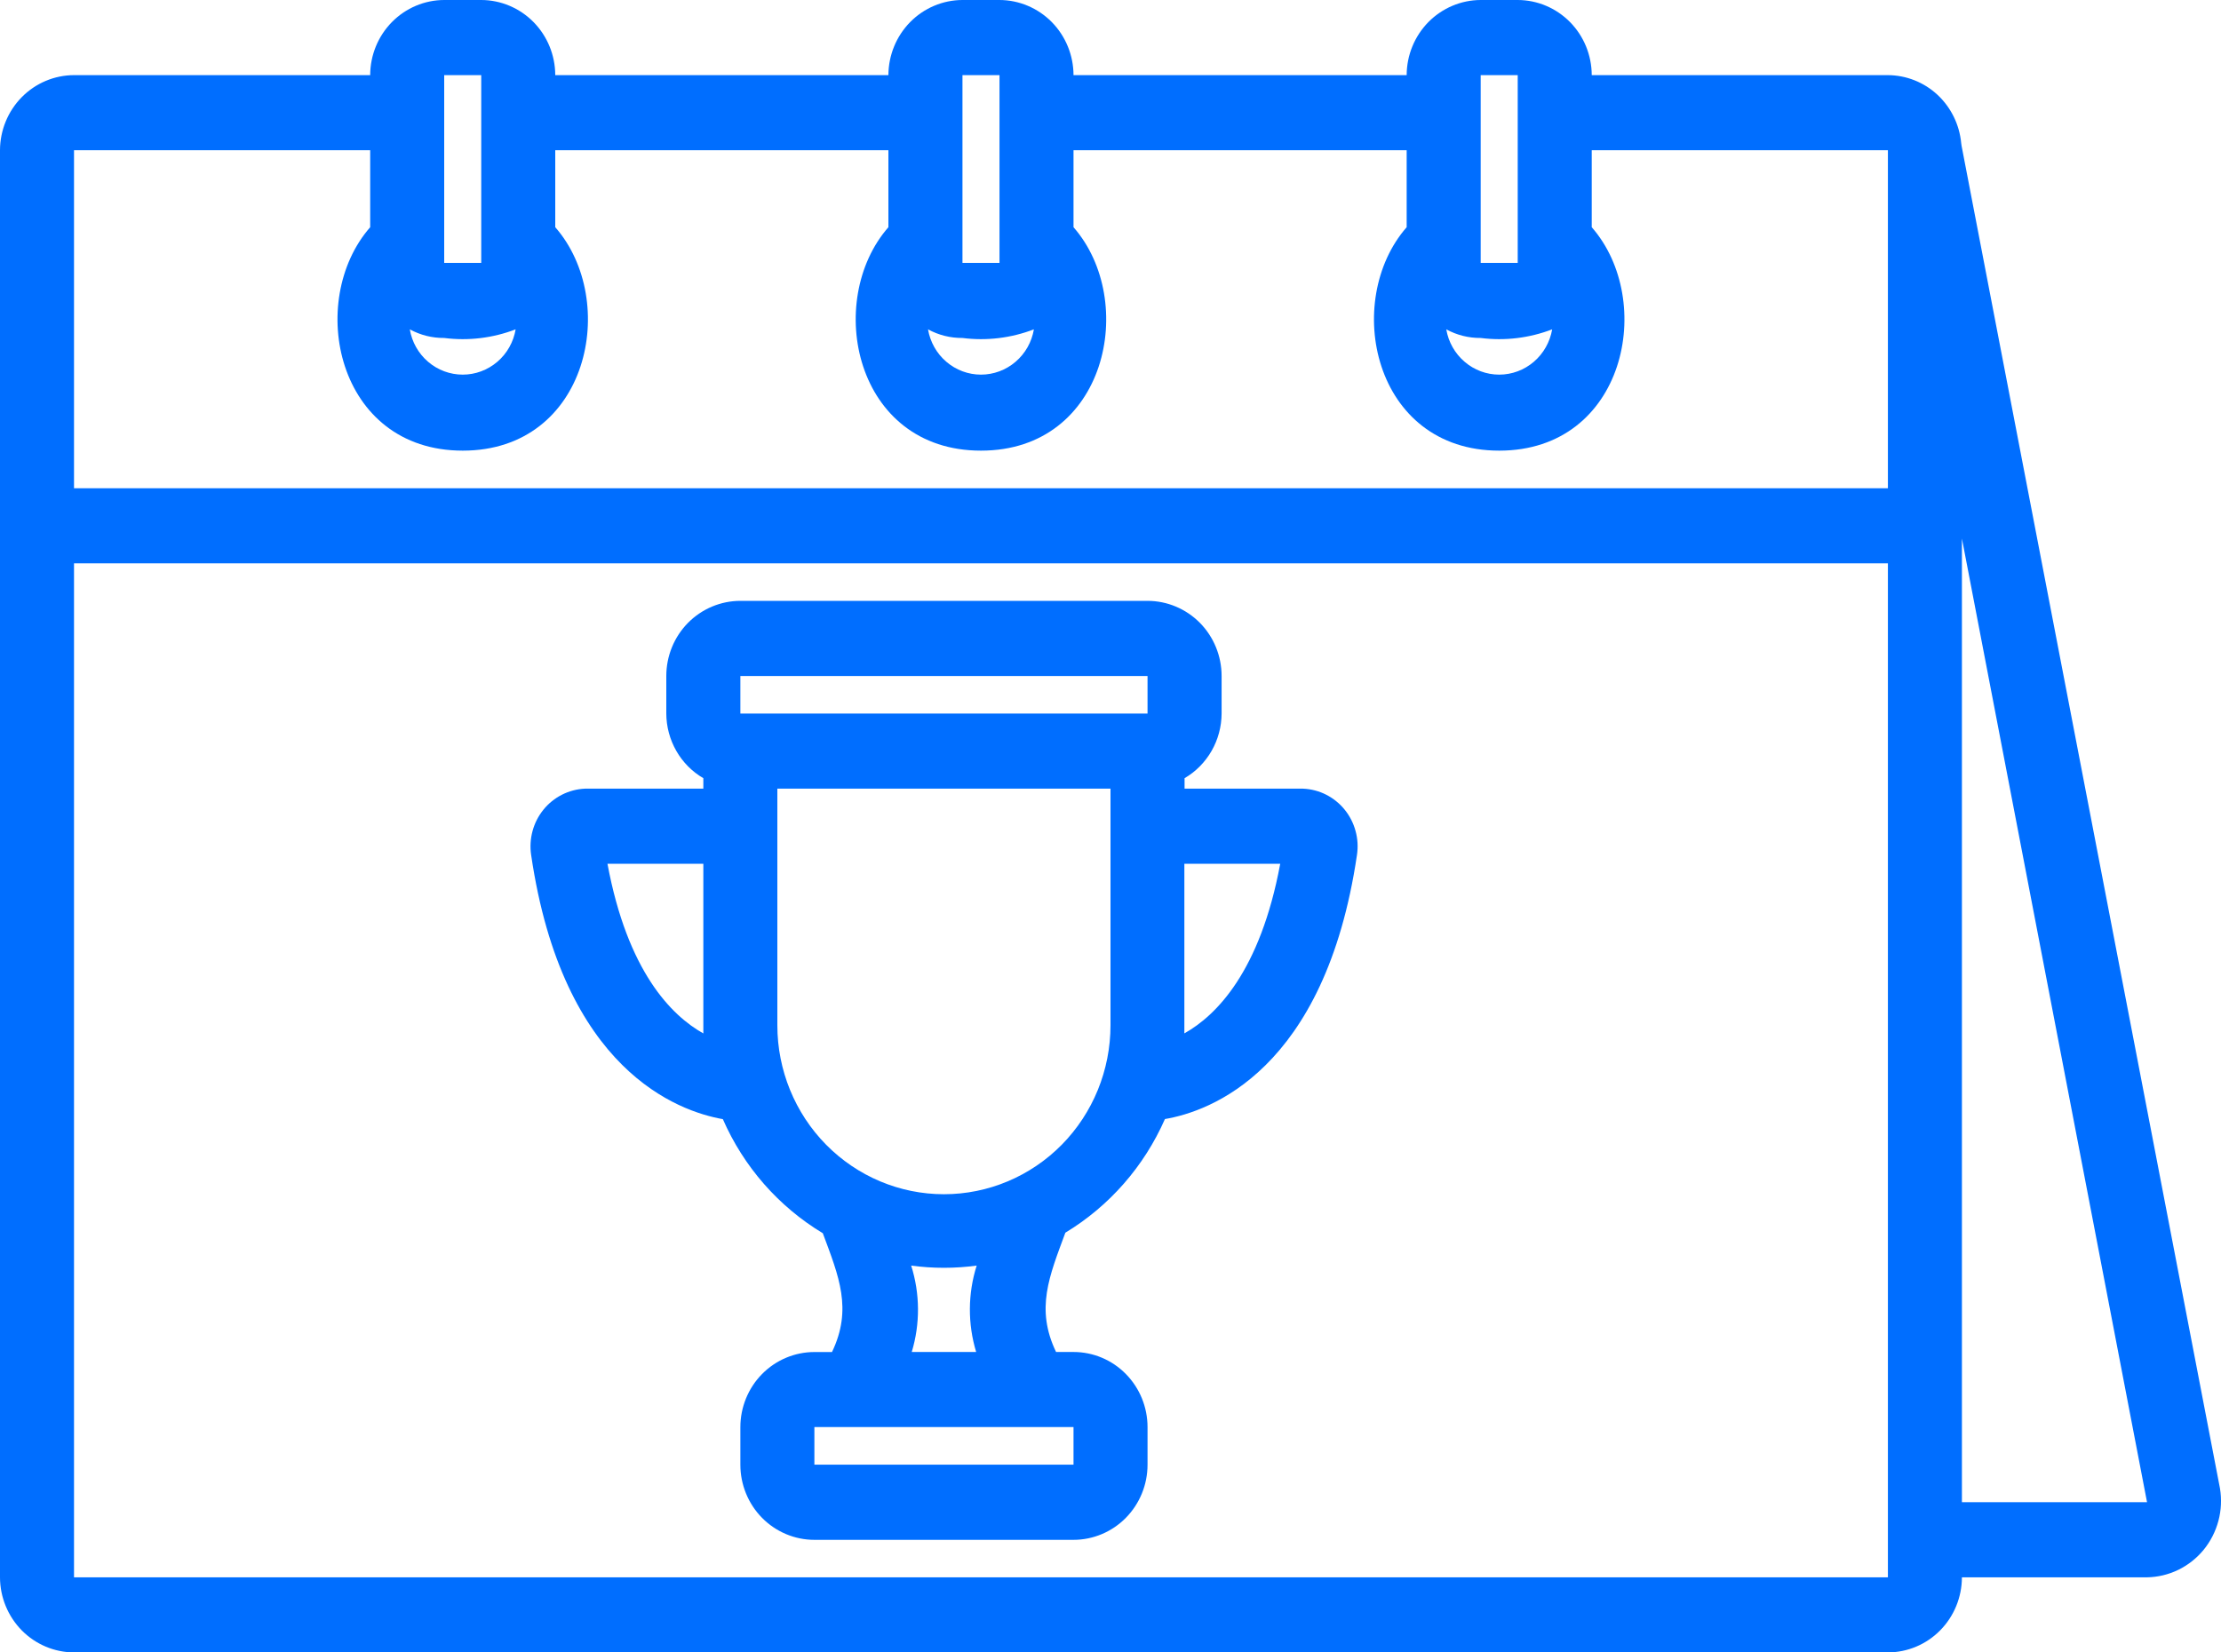 <svg width="43" height="32" viewBox="0 0 43 32" fill="none" xmlns="http://www.w3.org/2000/svg">
<path d="M13.995 21.673C14.398 22.595 15.075 23.367 15.93 23.882C16.241 24.719 16.508 25.348 16.108 26.183H15.767C15.387 26.183 15.022 26.337 14.754 26.609C14.485 26.882 14.334 27.252 14.334 27.638V28.365C14.334 28.751 14.485 29.121 14.754 29.394C15.022 29.666 15.387 29.82 15.767 29.82H20.784C21.164 29.82 21.529 29.666 21.797 29.394C22.066 29.121 22.217 28.751 22.217 28.365V27.636C22.217 27.251 22.066 26.881 21.797 26.608C21.529 26.335 21.164 26.182 20.784 26.182H20.446C20.044 25.343 20.315 24.716 20.626 23.872C21.477 23.357 22.15 22.589 22.554 21.671C23.414 21.526 25.655 20.735 26.272 16.555C26.295 16.4 26.286 16.242 26.244 16.091C26.203 15.94 26.131 15.799 26.033 15.679C25.935 15.558 25.812 15.459 25.674 15.389C25.536 15.319 25.385 15.28 25.231 15.273H22.934V15.07C23.151 14.944 23.331 14.761 23.457 14.542C23.583 14.322 23.65 14.072 23.651 13.818V13.091C23.651 12.705 23.5 12.335 23.231 12.062C22.962 11.79 22.597 11.636 22.217 11.636H14.334C13.954 11.636 13.589 11.79 13.32 12.062C13.051 12.335 12.9 12.705 12.9 13.091V13.818C12.901 14.072 12.968 14.322 13.094 14.542C13.219 14.761 13.4 14.944 13.617 15.07V15.273H11.324C11.169 15.28 11.018 15.32 10.88 15.39C10.742 15.46 10.62 15.558 10.522 15.679C10.424 15.8 10.352 15.94 10.311 16.091C10.27 16.242 10.26 16.4 10.283 16.555C10.894 20.727 13.133 21.521 13.995 21.673ZM15.05 15.273H21.5V19.855C21.5 20.723 21.161 21.555 20.556 22.169C19.951 22.782 19.131 23.127 18.275 23.127C17.42 23.127 16.6 22.782 15.995 22.169C15.39 21.555 15.05 20.723 15.05 19.855V15.273ZM20.784 28.364H15.767V27.636H20.784V28.364ZM18.909 24.509C18.737 25.053 18.734 25.636 18.899 26.182H17.652C17.817 25.636 17.813 25.052 17.641 24.509C18.062 24.566 18.488 24.566 18.909 24.509ZM24.786 16.727C24.398 18.812 23.55 19.665 22.93 20.012V16.727H24.786ZM14.334 13.091H22.217V13.818H14.334V13.091ZM13.617 16.727V20.013C12.997 19.665 12.149 18.813 11.761 16.727H13.617ZM42.98 28.822L37.977 2.822L37.97 2.771C37.936 2.412 37.772 2.079 37.51 1.835C37.248 1.592 36.906 1.457 36.551 1.455H30.817C30.816 1.069 30.665 0.7 30.396 0.427C30.128 0.155 29.764 0.001 29.384 0H28.667C28.288 0.001 27.924 0.155 27.655 0.427C27.387 0.7 27.235 1.069 27.234 1.455H20.784C20.783 1.069 20.631 0.7 20.363 0.427C20.094 0.155 19.73 0.001 19.351 0H18.634C18.254 0.001 17.89 0.155 17.622 0.427C17.353 0.7 17.202 1.069 17.2 1.455H10.75C10.749 1.069 10.598 0.7 10.329 0.427C10.061 0.155 9.697 0.001 9.317 0H8.6C8.22 0.001 7.856 0.155 7.588 0.427C7.319 0.7 7.168 1.069 7.167 1.455H1.433C1.054 1.456 0.69 1.609 0.421 1.882C0.153 2.154 0.001 2.524 0 2.909V30.546C0.001 30.931 0.153 31.3 0.421 31.573C0.69 31.845 1.054 31.999 1.433 32H36.551C36.931 31.999 37.295 31.845 37.563 31.573C37.832 31.3 37.983 30.931 37.984 30.546H41.568C41.777 30.542 41.984 30.493 42.173 30.401C42.362 30.309 42.53 30.176 42.664 30.013C42.798 29.849 42.895 29.658 42.95 29.452C43.005 29.247 43.015 29.032 42.98 28.822ZM28.667 1.455H29.384V5.091H28.667V1.455ZM28.667 6.545C29.135 6.605 29.61 6.547 30.051 6.378C30.009 6.623 29.883 6.846 29.696 7.006C29.508 7.167 29.271 7.255 29.026 7.255C28.78 7.255 28.543 7.167 28.356 7.006C28.168 6.846 28.042 6.623 28.001 6.378C28.206 6.49 28.435 6.547 28.667 6.545ZM18.634 1.455H19.351V5.091H18.634V1.455ZM18.634 6.545C19.101 6.605 19.576 6.547 20.017 6.378C19.975 6.623 19.85 6.846 19.662 7.006C19.475 7.167 19.237 7.255 18.992 7.255C18.747 7.255 18.51 7.167 18.322 7.006C18.134 6.846 18.009 6.623 17.967 6.378C18.172 6.49 18.401 6.547 18.634 6.545ZM8.6 1.455H9.317V5.091H8.6V1.455ZM8.6 6.545C9.068 6.605 9.543 6.547 9.983 6.378C9.942 6.623 9.816 6.846 9.629 7.006C9.441 7.167 9.204 7.255 8.959 7.255C8.713 7.255 8.476 7.167 8.288 7.006C8.101 6.846 7.975 6.623 7.934 6.378C8.139 6.49 8.368 6.547 8.6 6.545ZM36.551 30.546H1.433V10.909H36.551V30.546ZM36.551 9.455H1.433V2.909H7.167V4.4C5.92 5.825 6.515 8.727 8.959 8.727C11.402 8.727 11.997 5.825 10.75 4.4V2.909H17.2V4.4C15.953 5.825 16.548 8.727 18.992 8.727C21.436 8.727 22.031 5.825 20.784 4.4V2.909H27.234V4.4C25.987 5.825 26.582 8.727 29.026 8.727C31.47 8.727 32.064 5.825 30.817 4.4V2.909H36.551V9.455ZM37.984 29.091V10.429L41.568 29.091H37.984Z" fill="#006EFF"/>
</svg>
